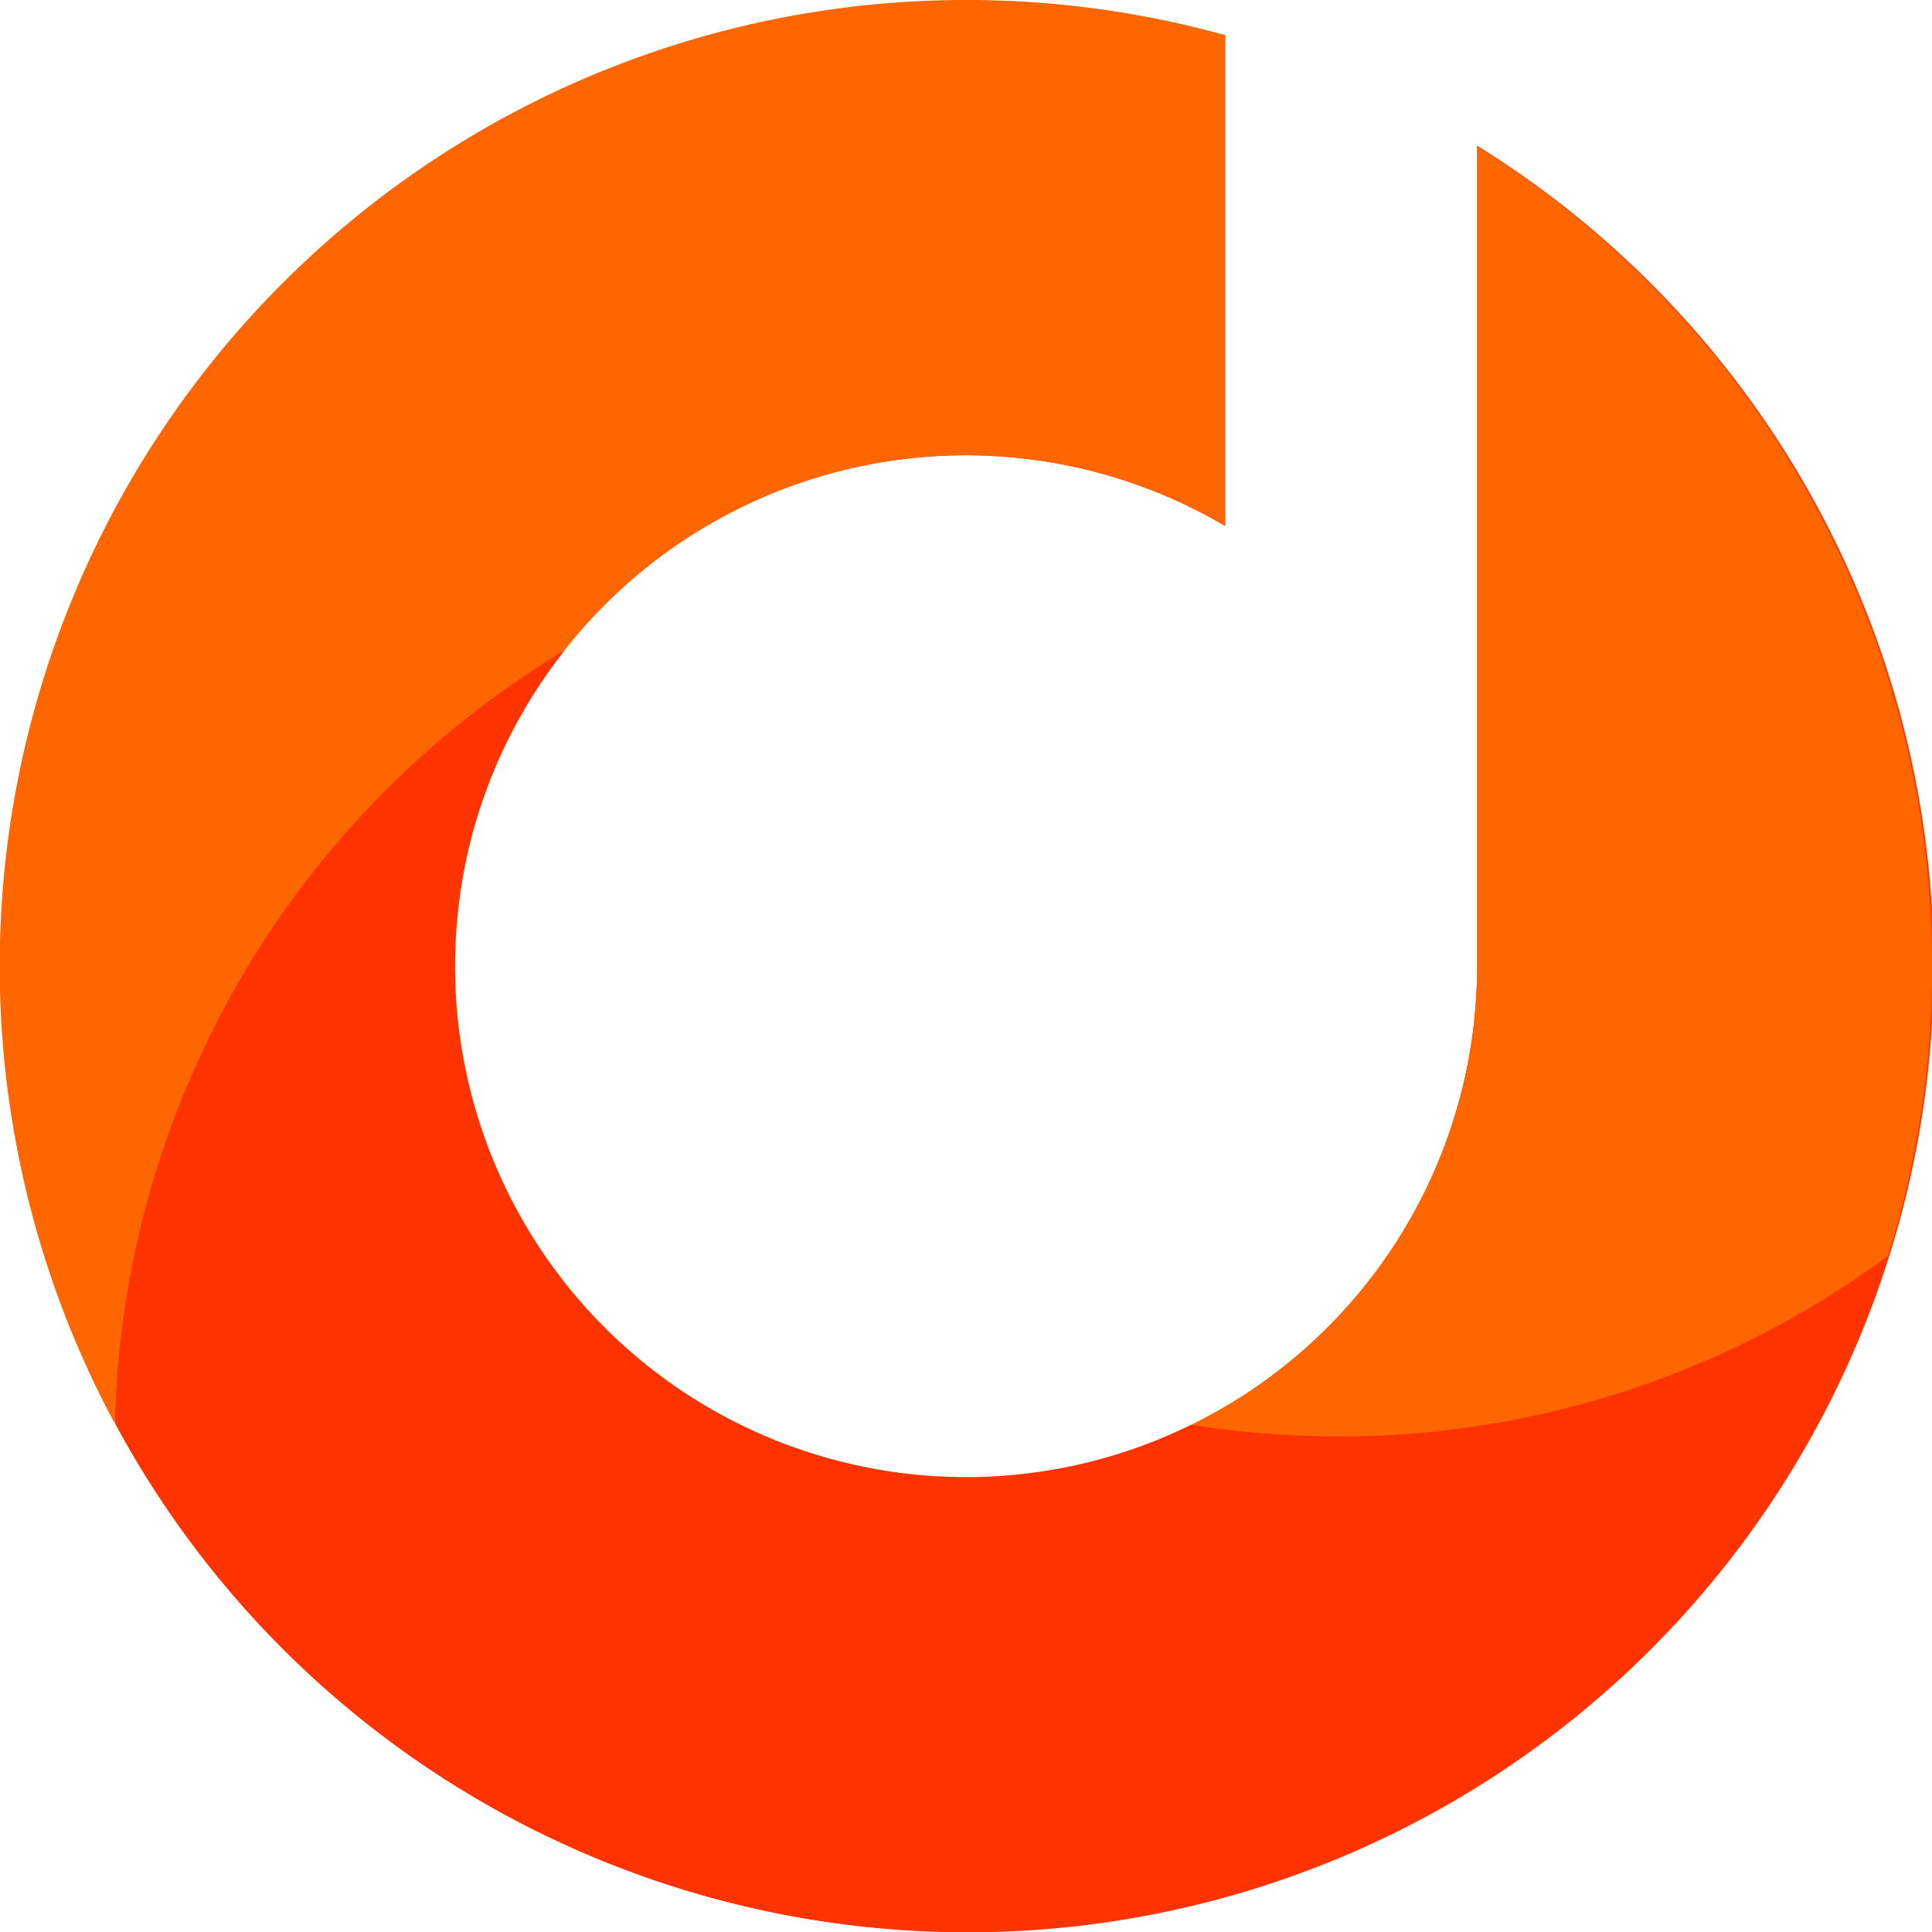 <svg xmlns="http://www.w3.org/2000/svg" viewBox="0 0 122.57 122.57"><title>Fichier 4</title><g id="Calque_2" data-name="Calque 2"><g id="Layer_1" data-name="Layer 1"><path d="M93.71,9.27V60.83h0c0,.15,0,.3,0,.46a32.44,32.44,0,1,1-16-27.93V2.24a61.28,61.28,0,1,0,16,7Z" fill="#fc3707"/><path d="M121.64,72a60.36,60.36,0,0,1-1.88,7.72" fill="#fc3707"/><path d="M61.29,0a61.3,61.3,0,0,0-54,90.33A58.75,58.75,0,0,1,27.87,47a59.63,59.63,0,0,1,7.93-5.73,32.4,32.4,0,0,1,41.94-7.9V2.24A61.11,61.11,0,0,0,61.29,0Z" fill="#f60"/><path d="M84.89,91.13a59.7,59.7,0,0,1-9.32-.74,32.41,32.41,0,0,1-46.7-29.1,32.87,32.87,0,0,1,1-8,32.37,32.37,0,0,1,5.93-12A59.63,59.63,0,0,0,27.87,47,58.75,58.75,0,0,0,7.31,90.33,61.31,61.31,0,0,0,119.76,79.69,58.59,58.59,0,0,1,84.89,91.13Z" fill="#f30"/><path d="M93.71,9.27V60.83h0c0,.15,0,.3,0,.46a32.42,32.42,0,0,1-18.14,29.1,59.7,59.7,0,0,0,9.32.74,58.59,58.59,0,0,0,34.87-11.44A60.36,60.36,0,0,0,121.64,72,61.38,61.38,0,0,0,93.71,9.27Z" fill="#f60"/></g></g></svg>